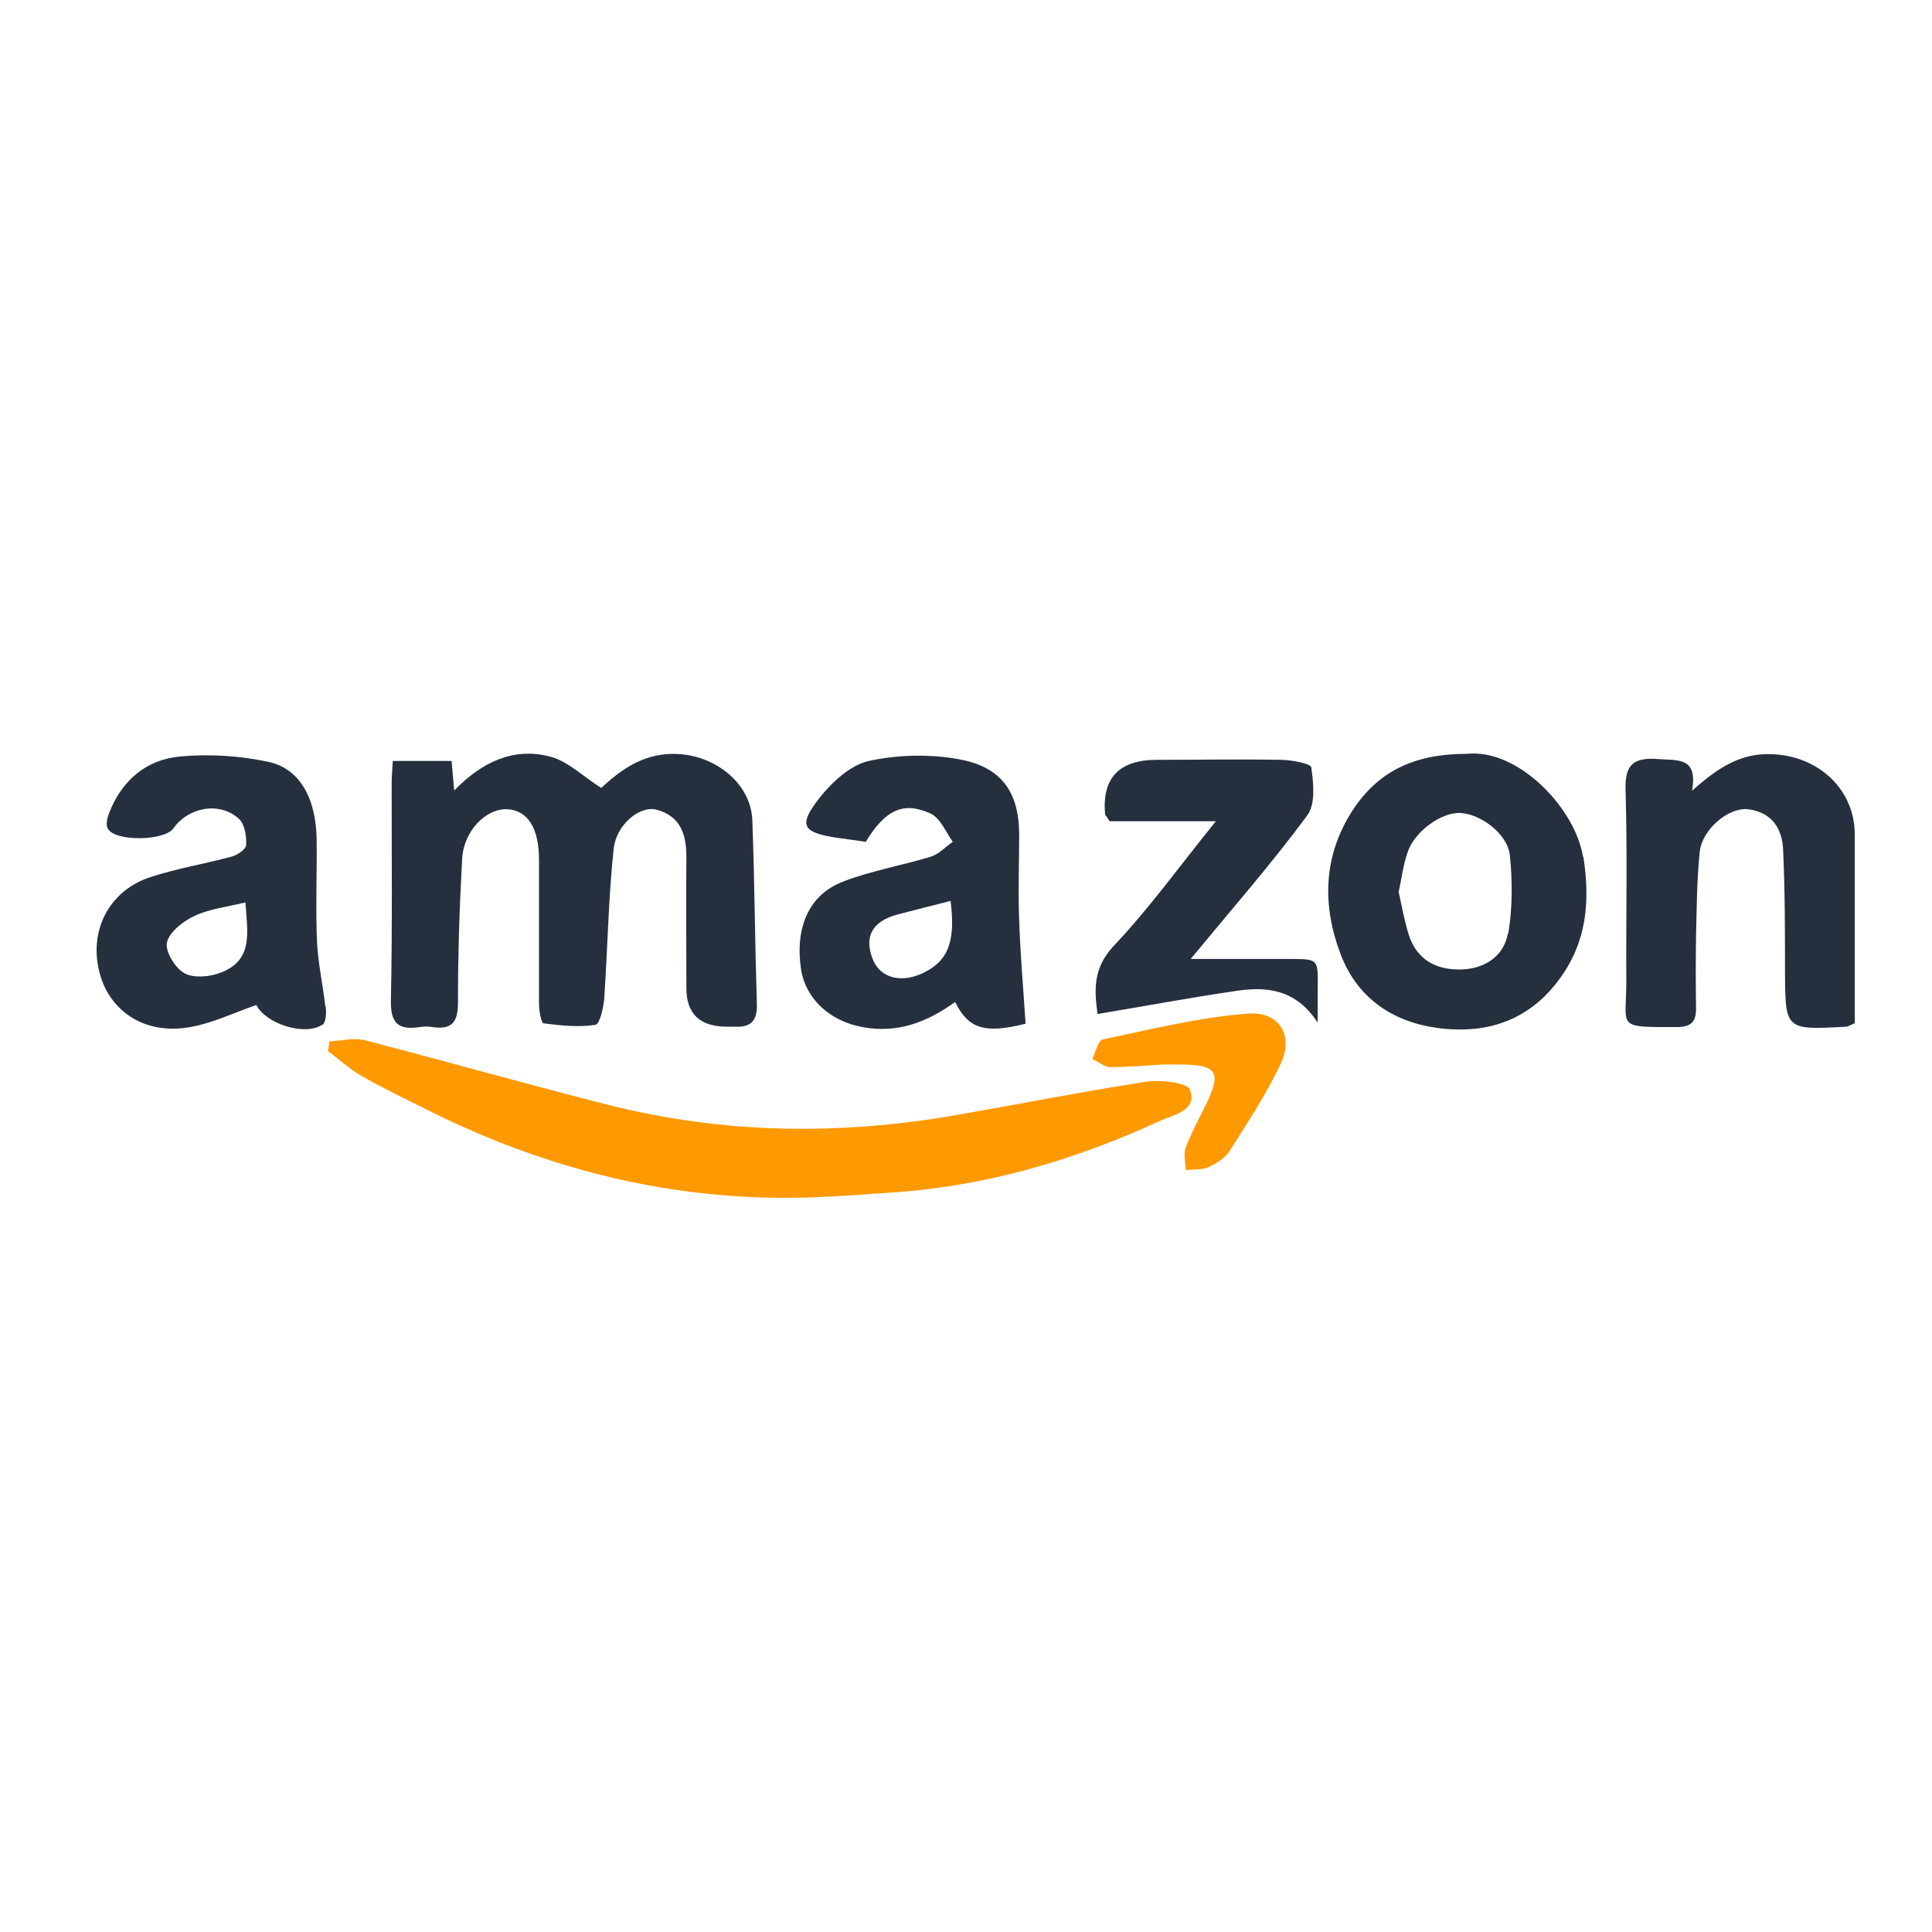 <svg xmlns="http://www.w3.org/2000/svg" xmlns:xlink="http://www.w3.org/1999/xlink" fill="none" version="1.1" width="100" height="100" viewBox="0 0 100 100"><defs><clipPath id="master_svg0_121_0"><rect x="0" y="0" width="100" height="100" rx="0"/></clipPath></defs><g clip-path="url(#master_svg0_121_0)"><g><g><g><path d="M87.573,40.937C88.938,39.716,90.109,38.961,91.747,39.038C94.127,39.135,96,40.859,96,43.184C96,46.458,96,49.712,96,52.967C95.785,53.044,95.688,53.122,95.571,53.141C92.391,53.316,92.411,53.316,92.391,50.274C92.391,48.182,92.391,46.09,92.294,43.997C92.255,42.913,91.728,42.041,90.479,41.886C89.484,41.77,88.119,42.913,87.982,44.056C87.826,45.509,87.826,46.981,87.787,48.434C87.768,49.693,87.768,50.952,87.787,52.211C87.787,52.928,87.495,53.161,86.773,53.161C83.613,53.161,84.178,53.219,84.178,50.817C84.159,47.504,84.237,44.191,84.139,40.879C84.1,39.542,84.569,39.193,85.856,39.29C86.851,39.368,87.904,39.174,87.573,40.956L87.573,40.937Z" fill="#252F3E" fill-opacity="1"/></g><g><path d="M16.839,52.114C16.722,51.01,16.468,49.906,16.41,48.782C16.331,47.02,16.41,45.257,16.39,43.494C16.37,41.324,15.512,39.755,13.854,39.426C12.391,39.116,10.83,39.019,9.348,39.154C7.534,39.309,6.285,40.433,5.641,42.099C5.544,42.351,5.466,42.7,5.583,42.893C5.953,43.571,8.509,43.533,8.977,42.874C9.757,41.77,11.357,41.479,12.352,42.37C12.664,42.641,12.762,43.261,12.742,43.726C12.742,43.959,12.274,44.269,11.962,44.346C10.596,44.714,9.172,44.947,7.807,45.392C5.622,46.09,4.529,48.24,5.193,50.487C5.68,52.192,7.358,53.645,9.952,53.141C11.064,52.928,12.098,52.424,13.269,52.018C13.737,52.967,15.727,53.645,16.683,53.044C16.878,52.928,16.897,52.405,16.858,52.095L16.839,52.114ZM11.455,50.332C10.889,50.565,10.011,50.642,9.543,50.371C9.055,50.1,8.528,49.228,8.645,48.763C8.782,48.221,9.504,47.659,10.109,47.388C10.869,47.039,11.747,46.942,12.703,46.71C12.801,48.24,13.132,49.674,11.455,50.332Z" fill="#252F3E" fill-opacity="1"/></g><g><path d="M21.735,53.161C21.95,53.122,22.184,53.122,22.379,53.161C23.452,53.316,23.705,52.851,23.705,51.863C23.705,49.402,23.783,46.923,23.92,44.462C23.998,43.01,25.149,41.828,26.28,41.886C27.334,41.963,27.899,42.874,27.899,44.521C27.899,47,27.899,49.48,27.899,51.96C27.899,52.308,28.016,52.948,28.133,52.967C29.031,53.083,29.948,53.18,30.825,53.044C31.04,53.006,31.235,52.173,31.274,51.688C31.45,49.112,31.489,46.516,31.762,43.939C31.898,42.68,33.108,41.692,33.966,41.905C35.234,42.235,35.527,43.203,35.527,44.346C35.507,46.613,35.527,48.879,35.527,51.146Q35.527,53.161,37.673,53.141C37.809,53.141,37.926,53.141,38.063,53.141C38.902,53.18,39.194,52.793,39.175,51.998C39.077,48.821,39.058,45.625,38.941,42.448C38.863,40.607,37.146,39.193,35.234,39.038C33.381,38.883,32.132,39.852,31.118,40.782C30.162,40.181,29.382,39.387,28.446,39.154C26.553,38.67,24.915,39.464,23.51,40.917C23.452,40.259,23.413,39.852,23.374,39.387L20.33,39.387C20.311,39.832,20.272,40.201,20.272,40.569C20.272,44.307,20.311,48.046,20.233,51.785C20.213,52.928,20.584,53.335,21.715,53.161L21.735,53.161Z" fill="#252F3E" fill-opacity="1"/></g><g><path d="M66.251,49.635C64.769,49.635,63.286,49.635,61.628,49.635C63.774,47.039,65.822,44.695,67.656,42.215C68.104,41.615,67.987,40.53,67.87,39.716C67.851,39.522,66.836,39.329,66.29,39.329C64.144,39.29,62.018,39.329,59.872,39.329Q56.946,39.329,57.2,42.157Q57.297,42.293,57.434,42.506L62.935,42.506C61.082,44.792,59.501,47,57.648,48.957C56.575,50.1,56.634,51.223,56.809,52.483C59.267,52.076,61.647,51.63,64.027,51.282C65.607,51.049,67.09,51.223,68.202,52.928C68.202,52.308,68.202,51.901,68.202,51.514C68.202,49.461,68.416,49.654,66.212,49.635L66.251,49.635Z" fill="#252F3E" fill-opacity="1"/></g><g><path d="M43.661,45.625C41.886,46.283,41.145,47.988,41.457,50.139C41.691,51.708,42.959,52.851,44.637,53.161C46.47,53.509,48.012,52.889,49.436,51.863C50.138,53.277,50.996,53.509,53.084,52.986C52.966,51.165,52.81,49.402,52.752,47.62C52.693,46.148,52.752,44.676,52.752,43.203C52.752,41.053,51.874,39.716,49.689,39.309C48.168,39.019,46.47,39.058,44.968,39.387C44.013,39.6,43.057,40.491,42.413,41.305C41.281,42.758,41.535,43.106,43.427,43.378C43.896,43.436,44.364,43.513,44.812,43.571C45.807,41.944,46.724,41.46,48.148,42.099C48.675,42.331,48.948,43.068,49.319,43.571C48.928,43.843,48.597,44.211,48.168,44.346C46.685,44.792,45.144,45.063,43.7,45.605L43.661,45.625ZM47.719,50.39C46.568,50.913,45.495,50.584,45.144,49.577C44.734,48.453,45.163,47.678,46.47,47.33C47.348,47.097,48.226,46.884,49.202,46.632C49.475,48.763,49.065,49.771,47.719,50.39Z" fill="#252F3E" fill-opacity="1"/></g><g><path d="M81.935,44.346C81.545,41.867,78.599,38.728,75.907,39.019C73.196,39.019,71.343,39.929,70.036,41.905C68.475,44.288,68.436,46.845,69.372,49.344C70.309,51.863,72.435,53.141,75.166,53.277C77.468,53.393,79.36,52.541,80.726,50.662C82.15,48.724,82.306,46.613,81.955,44.346L81.935,44.346ZM78.053,48.298C77.839,49.557,76.727,50.235,75.381,50.177C74.113,50.139,73.254,49.499,72.903,48.337C72.689,47.64,72.552,46.903,72.396,46.167C72.552,45.45,72.63,44.753,72.864,44.094C73.235,43.01,74.639,42.022,75.595,42.08C76.649,42.138,78.034,43.164,78.151,44.269C78.287,45.605,78.287,46.981,78.073,48.298L78.053,48.298Z" fill="#252F3E" fill-opacity="1"/></g></g><g><g><path d="M61.608,56.415C61.472,56.047,60.087,55.873,59.326,55.989C56.068,56.493,52.849,57.132,49.611,57.694C43.505,58.779,37.439,58.701,31.411,57.171C27.217,56.105,23.062,54.924,18.867,53.839C18.302,53.703,17.658,53.877,17.053,53.897C17.034,54.071,16.995,54.226,16.975,54.4C17.541,54.827,18.068,55.311,18.692,55.679C19.784,56.299,20.896,56.841,22.028,57.403C28.309,60.561,34.942,62.227,42.062,61.975C43.447,61.917,44.832,61.82,46.197,61.723C51.074,61.394,55.639,60.038,60.028,58.023C60.75,57.694,61.998,57.481,61.589,56.415L61.608,56.415Z" fill="#FF9900" fill-opacity="1"/></g><g><path d="M64.593,52.463C62.057,52.657,59.58,53.277,57.083,53.8C56.829,53.858,56.712,54.459,56.536,54.807C56.848,54.962,57.18,55.234,57.492,55.234C58.487,55.234,59.482,55.137,60.204,55.098C60.711,55.098,60.926,55.098,61.16,55.098C62.993,55.117,63.227,55.505,62.447,57.113C62.076,57.868,61.667,58.624,61.374,59.399C61.238,59.747,61.374,60.173,61.374,60.561C61.764,60.522,62.213,60.561,62.564,60.406C62.974,60.212,63.442,59.922,63.657,59.554C64.593,58.062,65.588,56.59,66.31,55.001C66.953,53.587,66.212,52.347,64.612,52.463L64.593,52.463Z" fill="#FF9900" fill-opacity="1"/></g></g></g></g></svg>